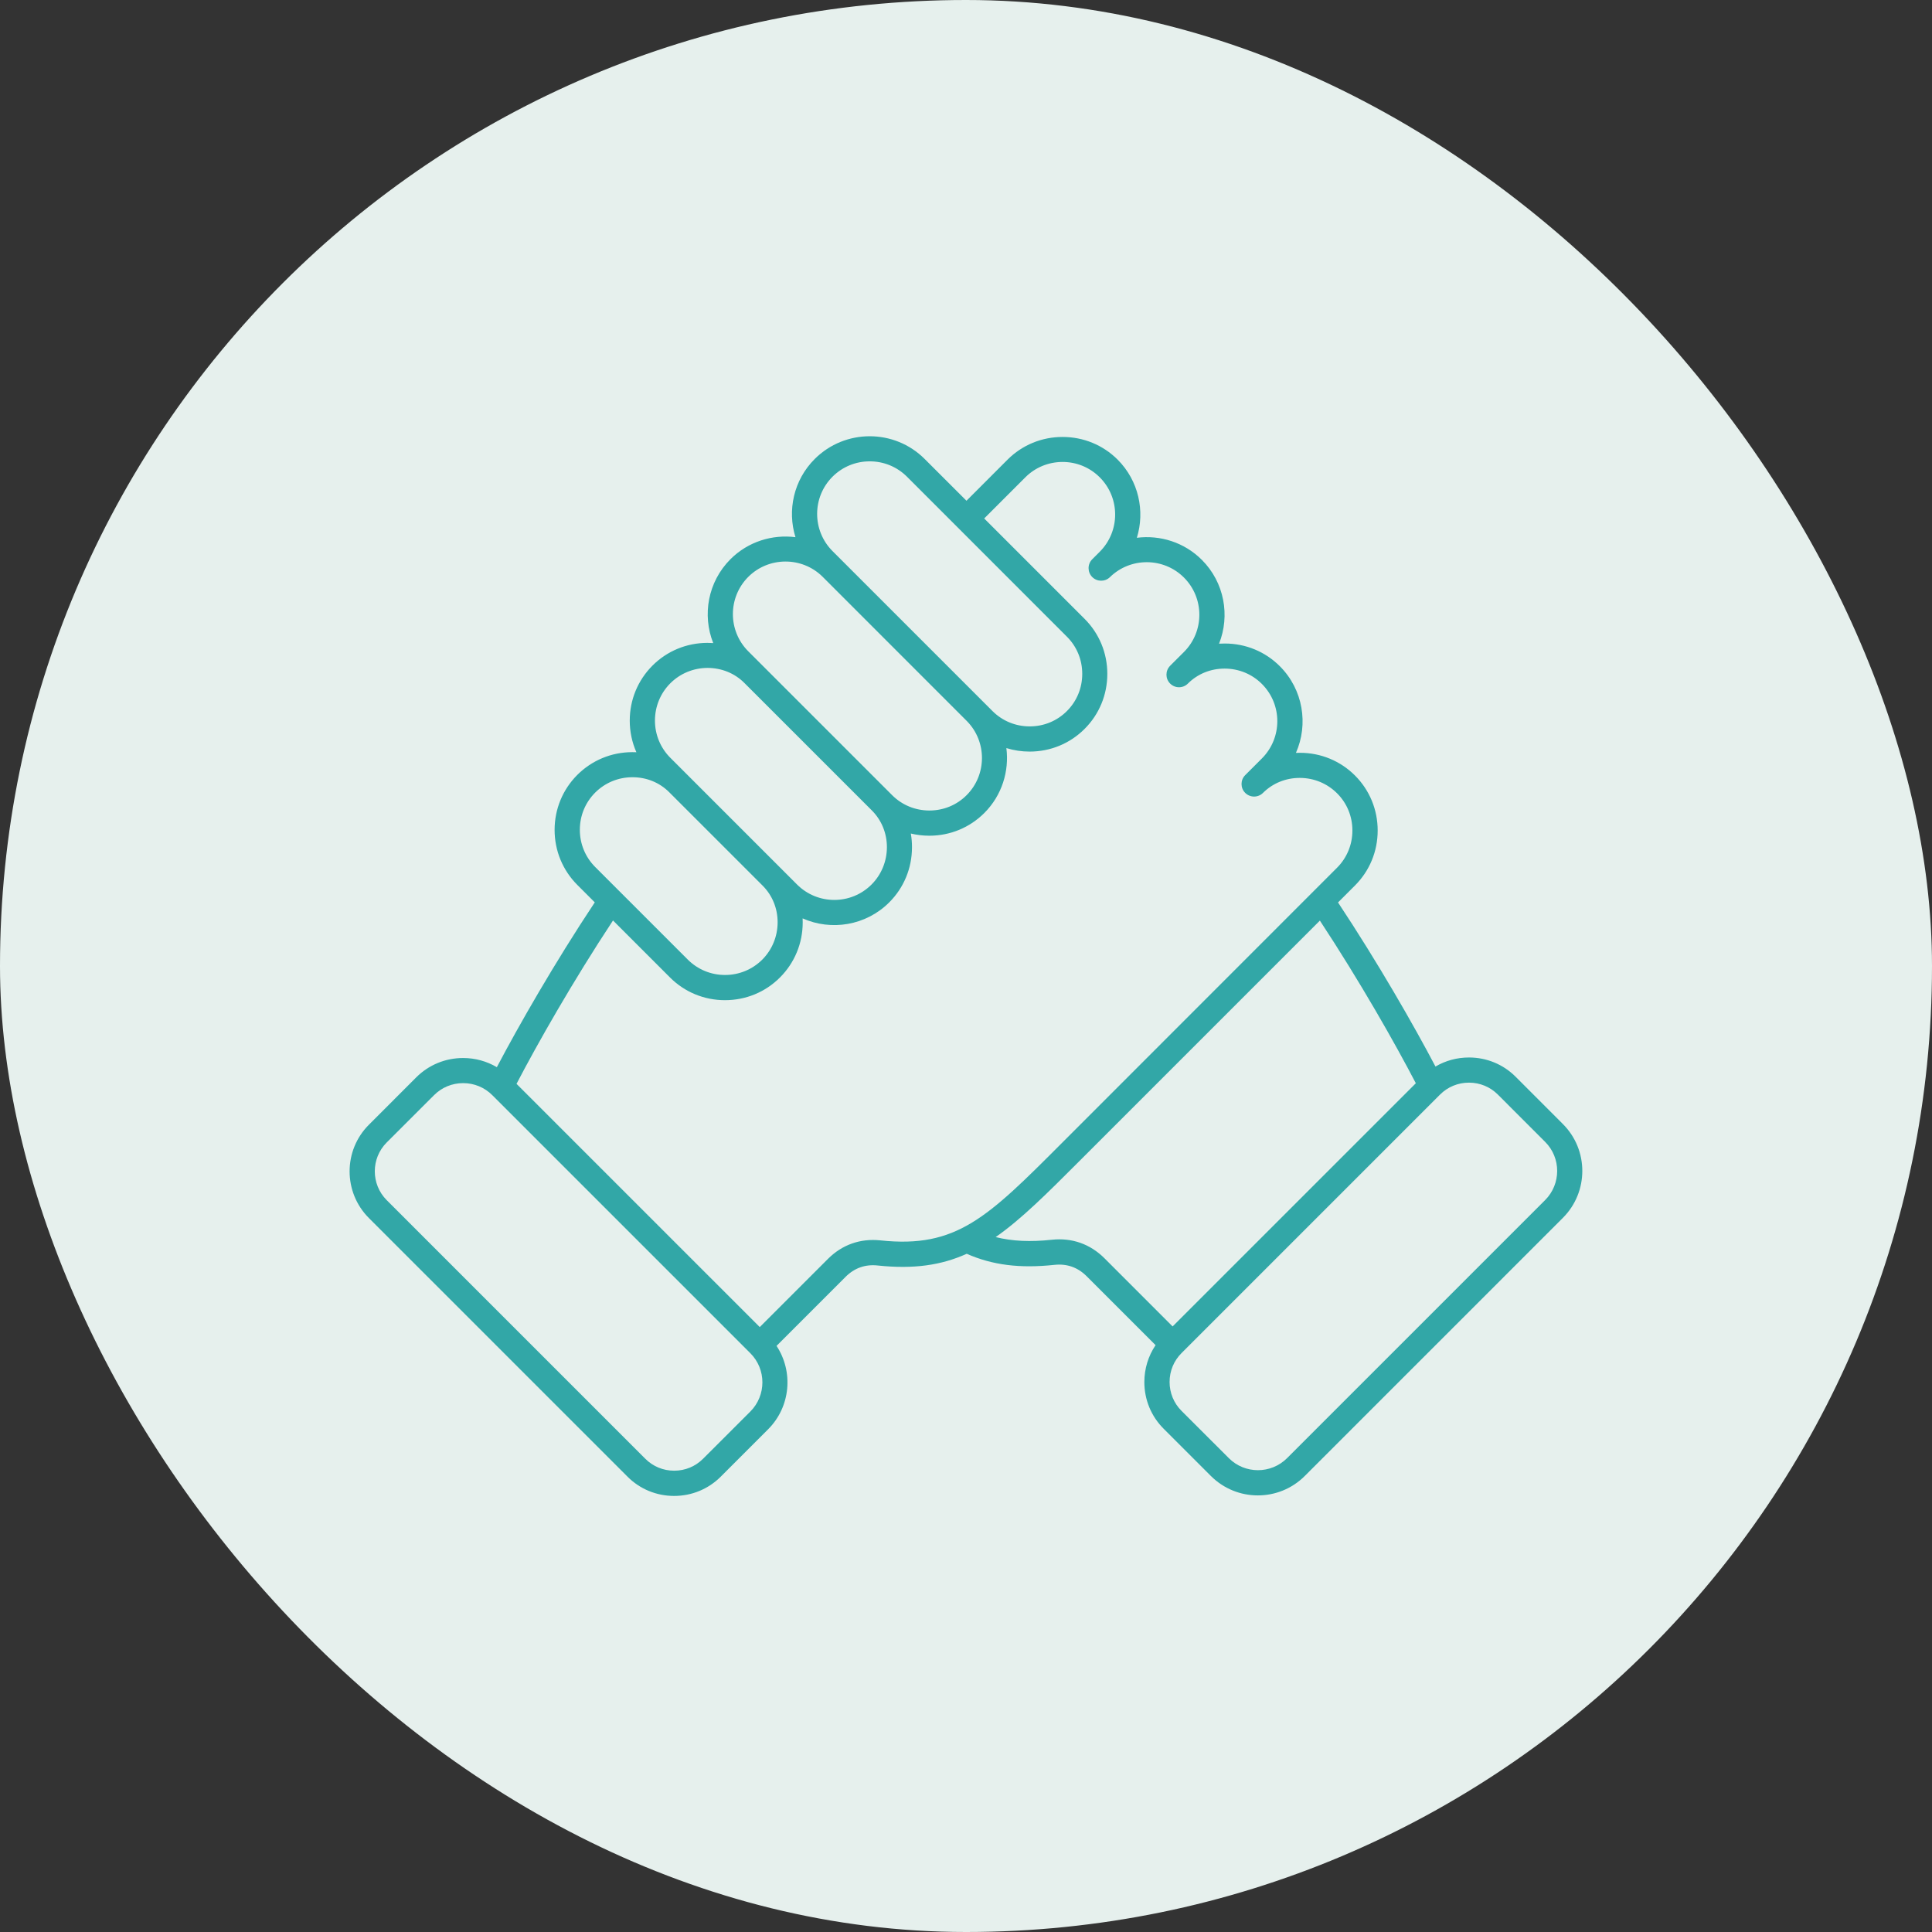 <svg width="48" height="48" viewBox="0 0 48 48" fill="none" xmlns="http://www.w3.org/2000/svg">
<rect x="0" y="0" width="48" height="48" fill="#333333" stroke="none"/>
<rect width="48" height="48" rx="24" fill="#E6F0ED"/>
<path d="M38.83 27.927L37.655 26.751C37.346 26.442 36.934 26.273 36.496 26.273C36.198 26.273 35.913 26.351 35.664 26.498C35.122 25.468 34.235 23.918 33.243 22.421L33.664 22C34.028 21.636 34.228 21.151 34.228 20.634C34.228 20.116 34.028 19.631 33.664 19.267C33.301 18.904 32.816 18.704 32.3 18.703C32.266 18.703 32.231 18.703 32.197 18.705C32.511 17.996 32.378 17.133 31.797 16.552C31.434 16.189 30.95 15.989 30.433 15.988C30.382 15.988 30.335 15.989 30.287 15.992C30.564 15.297 30.422 14.471 29.859 13.909C29.421 13.471 28.82 13.288 28.245 13.361C28.45 12.697 28.291 11.944 27.767 11.419C27.403 11.056 26.917 10.856 26.4 10.856C25.882 10.856 25.397 11.056 25.033 11.419L24.012 12.441L22.974 11.404C22.221 10.65 20.995 10.65 20.241 11.404C19.716 11.928 19.557 12.682 19.763 13.346C19.188 13.273 18.587 13.455 18.148 13.893C17.586 14.456 17.443 15.281 17.72 15.977C17.672 15.974 17.623 15.973 17.575 15.972C17.058 15.973 16.573 16.174 16.21 16.537C15.847 16.901 15.646 17.386 15.646 17.903C15.646 18.179 15.703 18.445 15.811 18.689C15.777 18.688 15.744 18.688 15.708 18.687C15.191 18.688 14.707 18.889 14.343 19.252C13.98 19.616 13.779 20.101 13.779 20.618C13.779 21.136 13.98 21.621 14.343 21.985L14.777 22.419C13.78 23.921 12.888 25.479 12.344 26.514C12.093 26.366 11.806 26.286 11.506 26.286C11.065 26.286 10.651 26.457 10.34 26.768L9.165 27.944C8.526 28.582 8.526 29.622 9.165 30.262L15.59 36.687C15.898 36.996 16.31 37.166 16.748 37.166C17.186 37.166 17.598 36.996 17.907 36.687L19.083 35.511C19.645 34.949 19.715 34.078 19.293 33.438L21.008 31.723C21.228 31.503 21.497 31.407 21.807 31.441C22.702 31.536 23.389 31.434 24.018 31.15C24.659 31.432 25.339 31.517 26.198 31.425C26.508 31.392 26.777 31.487 26.997 31.707L28.71 33.42C28.529 33.688 28.431 34.005 28.431 34.337C28.431 34.776 28.601 35.187 28.91 35.496L30.085 36.671C30.407 36.992 30.828 37.153 31.251 37.153C31.673 37.153 32.095 36.992 32.416 36.671L38.828 30.259C39.473 29.615 39.473 28.569 38.83 27.927ZM20.684 11.843C20.93 11.598 21.258 11.462 21.608 11.462C21.959 11.462 22.287 11.598 22.533 11.843L26.507 15.818C26.753 16.063 26.888 16.391 26.888 16.742C26.888 17.093 26.753 17.421 26.507 17.666C26.262 17.912 25.933 18.047 25.583 18.047C25.232 18.047 24.904 17.912 24.658 17.666L20.684 13.692C20.174 13.182 20.174 12.353 20.684 11.843ZM18.591 14.332C19.096 13.828 19.921 13.824 20.43 14.322L24.025 17.918C24.524 18.427 24.52 19.252 24.015 19.756C23.77 20.002 23.441 20.137 23.091 20.137C22.74 20.137 22.412 20.002 22.166 19.757L18.591 16.182C18.081 15.672 18.081 14.842 18.591 14.332ZM16.653 16.977C16.899 16.731 17.227 16.596 17.578 16.594C17.927 16.595 18.25 16.725 18.491 16.965L18.493 16.967L21.662 20.136L21.665 20.139C21.904 20.38 22.036 20.704 22.035 21.051C22.033 21.402 21.898 21.73 21.653 21.976C21.143 22.486 20.313 22.486 19.803 21.976L16.653 18.826C16.408 18.58 16.272 18.251 16.272 17.901C16.273 17.551 16.408 17.223 16.653 16.977ZM14.787 19.692C15.033 19.446 15.361 19.311 15.711 19.31H15.715C16.063 19.31 16.387 19.442 16.627 19.683L18.947 22.003C19.188 22.244 19.321 22.569 19.32 22.918C19.318 23.268 19.183 23.596 18.938 23.842C18.692 24.087 18.363 24.223 18.013 24.223C17.663 24.223 17.335 24.087 17.089 23.842L14.788 21.541C14.542 21.295 14.406 20.966 14.406 20.616C14.406 20.266 14.541 19.938 14.787 19.692ZM18.643 35.068L17.467 36.243C17.276 36.434 17.022 36.539 16.75 36.539C16.478 36.539 16.224 36.434 16.033 36.243L9.608 29.818C9.213 29.422 9.213 28.779 9.608 28.384L10.784 27.209C10.976 27.016 11.233 26.91 11.507 26.91C11.781 26.91 12.038 27.016 12.231 27.209L18.643 33.621C19.041 34.019 19.041 34.668 18.643 35.068ZM21.875 30.817C21.376 30.764 20.923 30.923 20.568 31.279L18.876 32.971L12.833 26.928C13.35 25.934 14.233 24.38 15.23 22.869L16.646 24.285C17.01 24.649 17.495 24.849 18.012 24.849C18.53 24.849 19.015 24.649 19.378 24.285C19.741 23.922 19.942 23.438 19.943 22.921C19.943 22.886 19.943 22.852 19.941 22.817C20.651 23.133 21.513 22.999 22.093 22.419C22.456 22.056 22.657 21.571 22.658 21.054C22.659 20.937 22.649 20.822 22.629 20.709C22.778 20.744 22.931 20.763 23.089 20.763C23.607 20.763 24.091 20.562 24.455 20.199C24.893 19.761 25.076 19.16 25.003 18.586C25.188 18.643 25.382 18.673 25.581 18.673C26.098 18.673 26.583 18.473 26.947 18.109C27.311 17.745 27.511 17.26 27.511 16.742C27.511 16.224 27.31 15.739 26.947 15.376L24.452 12.881L25.474 11.859C25.72 11.613 26.048 11.478 26.398 11.477C26.749 11.477 27.077 11.613 27.323 11.859C27.833 12.369 27.833 13.198 27.323 13.708L27.137 13.894C27.015 14.016 27.015 14.213 27.135 14.335C27.256 14.457 27.453 14.459 27.576 14.339C28.086 13.84 28.91 13.844 29.415 14.349C29.925 14.859 29.925 15.688 29.415 16.198L29.072 16.54L29.072 16.541V16.541C28.95 16.663 28.95 16.861 29.072 16.983C29.193 17.105 29.392 17.105 29.513 16.983C29.753 16.743 30.077 16.611 30.424 16.611H30.428C30.778 16.612 31.107 16.747 31.352 16.993C31.862 17.503 31.862 18.332 31.352 18.843L30.937 19.258C30.815 19.379 30.815 19.578 30.937 19.699C31.059 19.821 31.257 19.821 31.379 19.699C31.62 19.459 31.943 19.327 32.291 19.327H32.295C32.645 19.328 32.973 19.464 33.219 19.709C33.465 19.954 33.6 20.283 33.6 20.633C33.6 20.983 33.465 21.312 33.219 21.558L26.383 28.397C24.532 30.251 23.765 31.019 21.875 30.817ZM26.134 30.801C25.598 30.859 25.148 30.838 24.737 30.735C25.375 30.29 26.013 29.652 26.825 28.839L32.792 22.872C33.784 24.378 34.661 25.924 35.176 26.913L29.133 32.955L27.442 31.263C27.086 30.907 26.633 30.748 26.134 30.801ZM38.388 29.816L31.977 36.227C31.578 36.626 30.928 36.626 30.53 36.227L29.354 35.052C29.163 34.861 29.058 34.606 29.058 34.335C29.058 34.063 29.163 33.809 29.354 33.618L35.779 27.193C35.97 27.003 36.224 26.898 36.496 26.898C36.768 26.898 37.022 27.003 37.213 27.193L38.388 28.369C38.788 28.767 38.787 29.417 38.388 29.816Z" fill="#32A7A7"/>
</svg>
